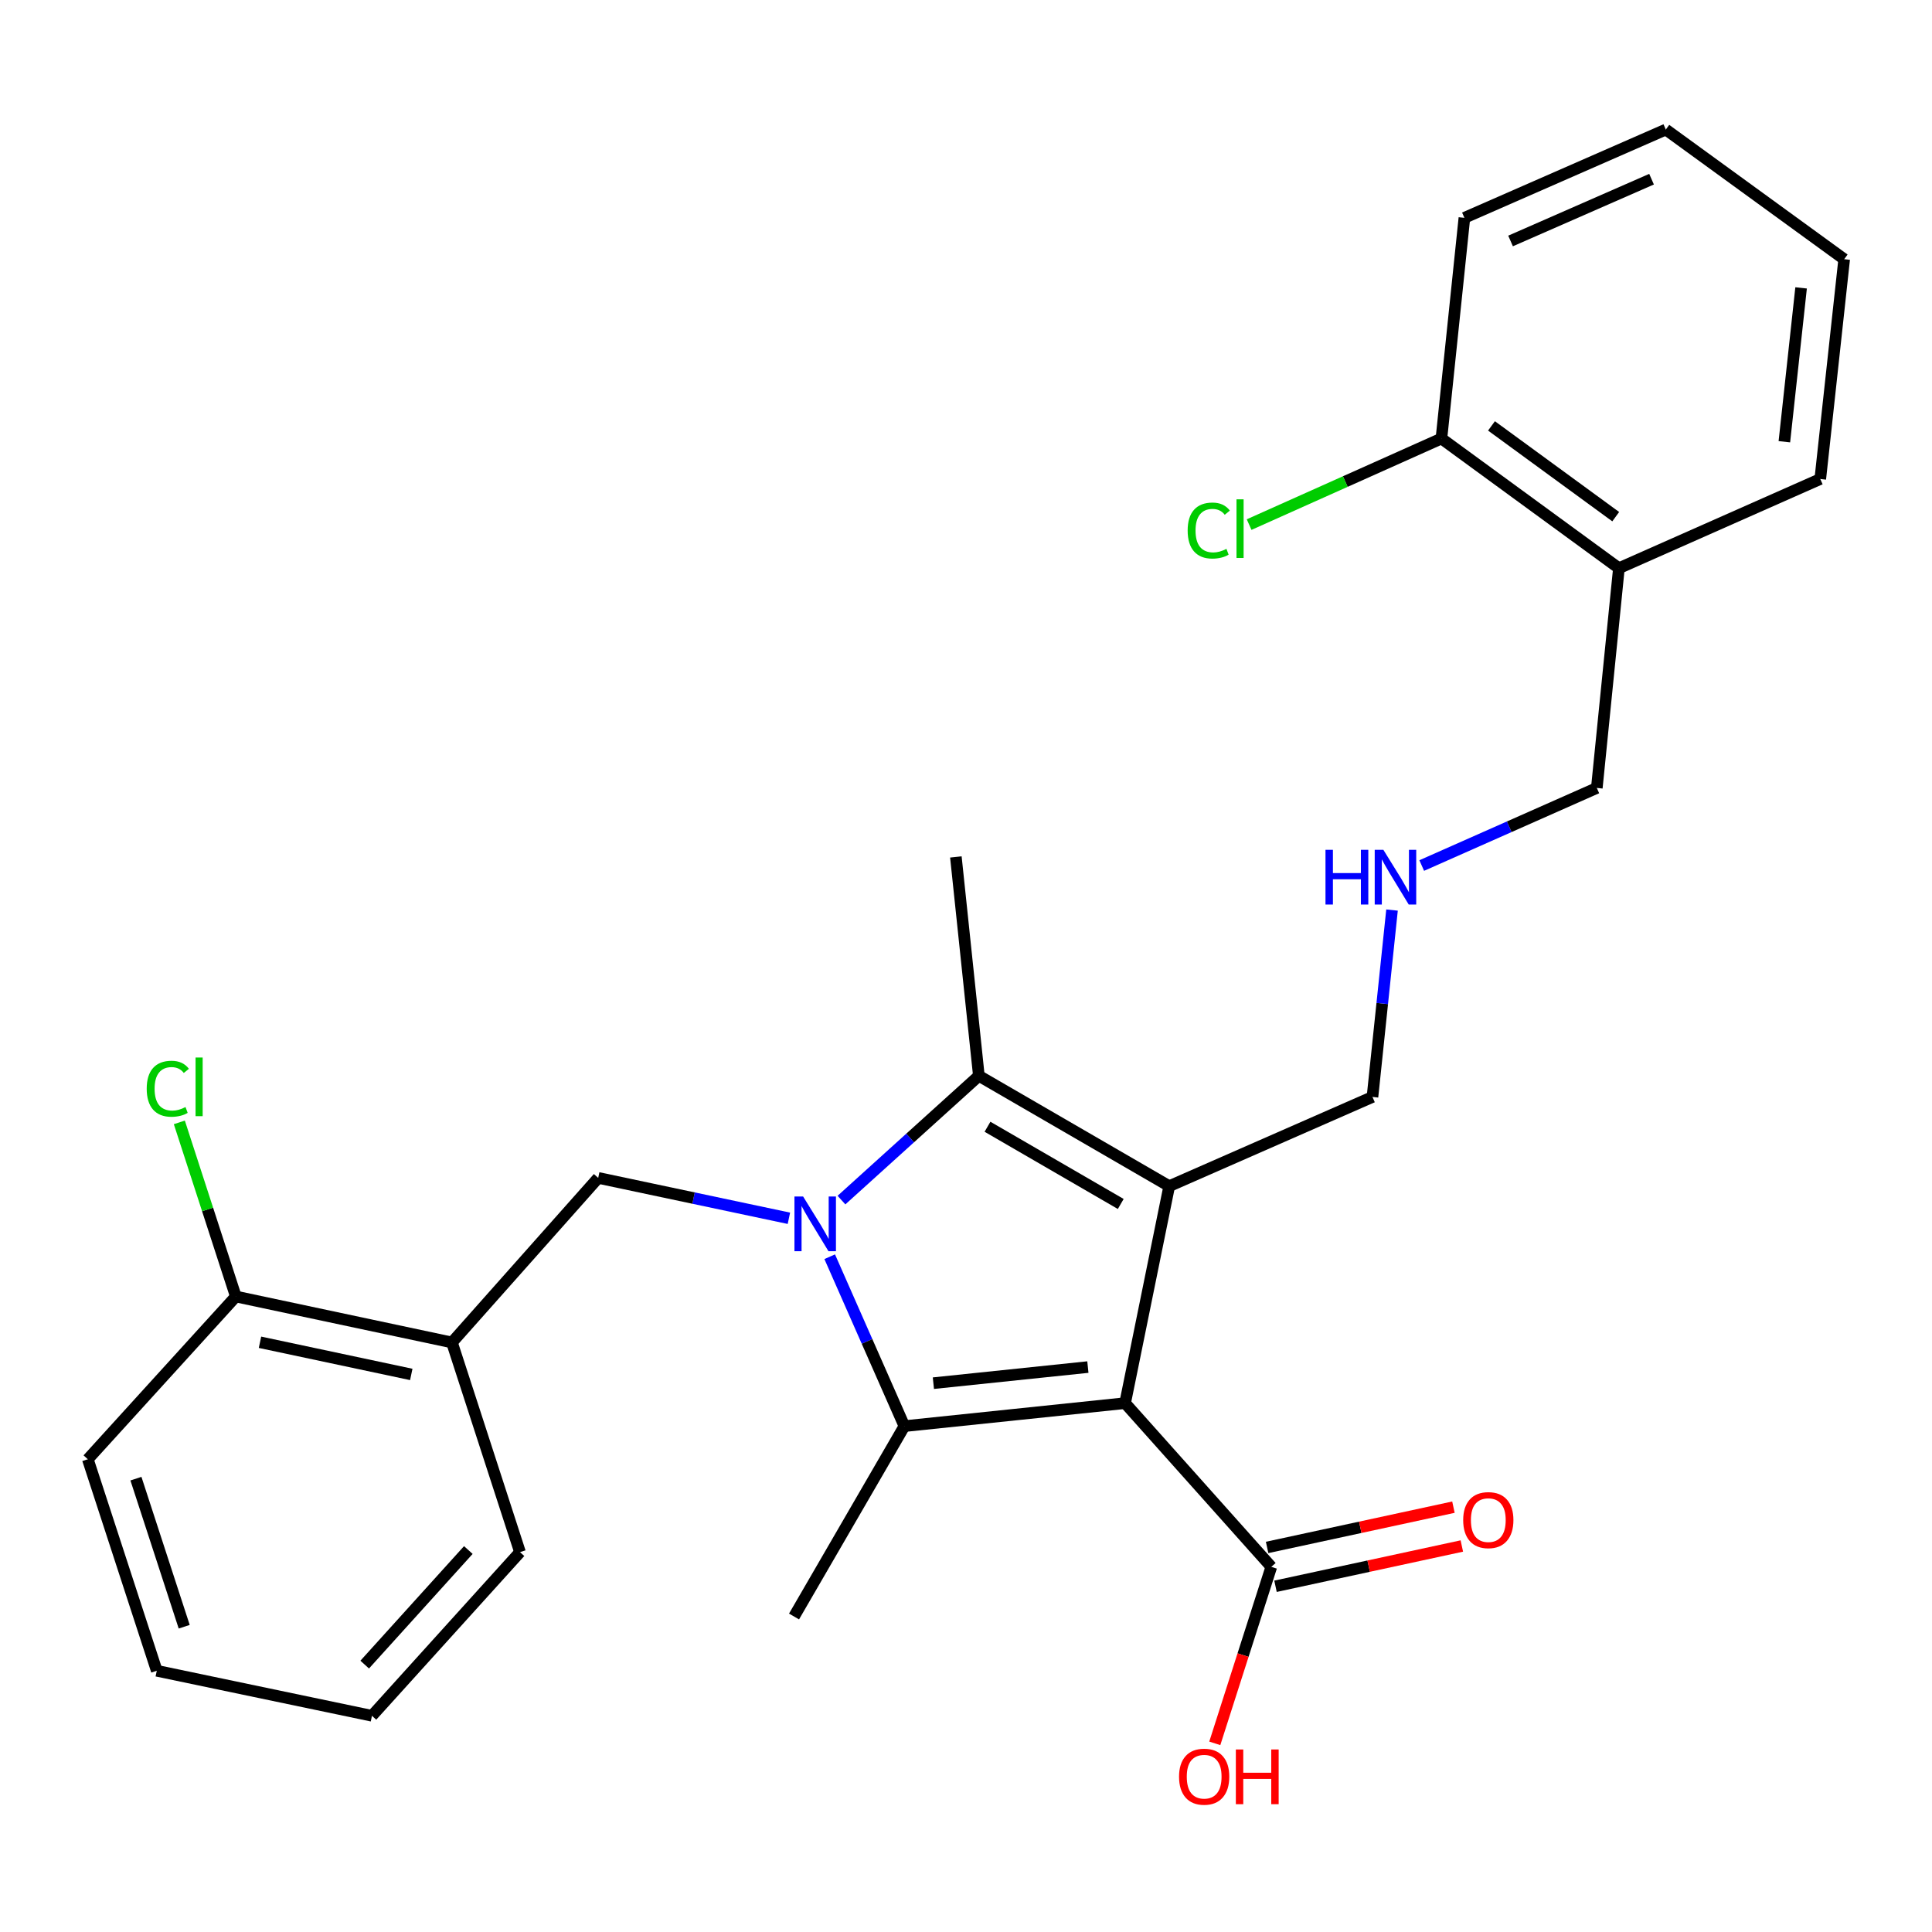 <?xml version='1.0' encoding='iso-8859-1'?>
<svg version='1.1' baseProfile='full'
              xmlns='http://www.w3.org/2000/svg'
                      xmlns:rdkit='http://www.rdkit.org/xml'
                      xmlns:xlink='http://www.w3.org/1999/xlink'
                  xml:space='preserve'
width='1000px' height='1000px' viewBox='0 0 1000 1000'>
<!-- END OF HEADER -->
<rect style='opacity:1.0;fill:#FFFFFF;stroke:none' width='1000' height='1000' x='0' y='0'> </rect>
<path class='bond-1' d='M 582.35,726.265 L 605.188,613.948' style='fill:none;fill-rule:evenodd;stroke:#000000;stroke-width:6px;stroke-linecap:butt;stroke-linejoin:miter;stroke-opacity:1' />
<path class='bond-2' d='M 582.35,726.265 L 468.113,738.169' style='fill:none;fill-rule:evenodd;stroke:#000000;stroke-width:6px;stroke-linecap:butt;stroke-linejoin:miter;stroke-opacity:1' />
<path class='bond-2' d='M 563.083,707.596 L 483.117,715.93' style='fill:none;fill-rule:evenodd;stroke:#000000;stroke-width:6px;stroke-linecap:butt;stroke-linejoin:miter;stroke-opacity:1' />
<path class='bond-5' d='M 582.35,726.265 L 658.027,811.002' style='fill:none;fill-rule:evenodd;stroke:#000000;stroke-width:6px;stroke-linecap:butt;stroke-linejoin:miter;stroke-opacity:1' />
<path class='bond-0' d='M 429.451,650.482 L 448.782,694.326' style='fill:none;fill-rule:evenodd;stroke:#0000FF;stroke-width:6px;stroke-linecap:butt;stroke-linejoin:miter;stroke-opacity:1' />
<path class='bond-0' d='M 448.782,694.326 L 468.113,738.169' style='fill:none;fill-rule:evenodd;stroke:#000000;stroke-width:6px;stroke-linecap:butt;stroke-linejoin:miter;stroke-opacity:1' />
<path class='bond-4' d='M 408.336,630.579 L 358.983,620.127' style='fill:none;fill-rule:evenodd;stroke:#0000FF;stroke-width:6px;stroke-linecap:butt;stroke-linejoin:miter;stroke-opacity:1' />
<path class='bond-4' d='M 358.983,620.127 L 309.629,609.675' style='fill:none;fill-rule:evenodd;stroke:#000000;stroke-width:6px;stroke-linecap:butt;stroke-linejoin:miter;stroke-opacity:1' />
<path class='bond-27' d='M 435.542,621.166 L 471.101,589.006' style='fill:none;fill-rule:evenodd;stroke:#0000FF;stroke-width:6px;stroke-linecap:butt;stroke-linejoin:miter;stroke-opacity:1' />
<path class='bond-27' d='M 471.101,589.006 L 506.661,556.847' style='fill:none;fill-rule:evenodd;stroke:#000000;stroke-width:6px;stroke-linecap:butt;stroke-linejoin:miter;stroke-opacity:1' />
<path class='bond-3' d='M 605.188,613.948 L 506.661,556.847' style='fill:none;fill-rule:evenodd;stroke:#000000;stroke-width:6px;stroke-linecap:butt;stroke-linejoin:miter;stroke-opacity:1' />
<path class='bond-3' d='M 580.097,623.175 L 511.128,583.204' style='fill:none;fill-rule:evenodd;stroke:#000000;stroke-width:6px;stroke-linecap:butt;stroke-linejoin:miter;stroke-opacity:1' />
<path class='bond-10' d='M 605.188,613.948 L 710.387,567.78' style='fill:none;fill-rule:evenodd;stroke:#000000;stroke-width:6px;stroke-linecap:butt;stroke-linejoin:miter;stroke-opacity:1' />
<path class='bond-13' d='M 468.113,738.169 L 410.99,836.696' style='fill:none;fill-rule:evenodd;stroke:#000000;stroke-width:6px;stroke-linecap:butt;stroke-linejoin:miter;stroke-opacity:1' />
<path class='bond-15' d='M 506.661,556.847 L 494.756,443.548' style='fill:none;fill-rule:evenodd;stroke:#000000;stroke-width:6px;stroke-linecap:butt;stroke-linejoin:miter;stroke-opacity:1' />
<path class='bond-6' d='M 309.629,609.675 L 233.929,694.858' style='fill:none;fill-rule:evenodd;stroke:#000000;stroke-width:6px;stroke-linecap:butt;stroke-linejoin:miter;stroke-opacity:1' />
<path class='bond-9' d='M 660.2,821.052 L 708.422,810.629' style='fill:none;fill-rule:evenodd;stroke:#000000;stroke-width:6px;stroke-linecap:butt;stroke-linejoin:miter;stroke-opacity:1' />
<path class='bond-9' d='M 708.422,810.629 L 756.644,800.206' style='fill:none;fill-rule:evenodd;stroke:#FF0000;stroke-width:6px;stroke-linecap:butt;stroke-linejoin:miter;stroke-opacity:1' />
<path class='bond-9' d='M 655.855,800.952 L 704.077,790.529' style='fill:none;fill-rule:evenodd;stroke:#000000;stroke-width:6px;stroke-linecap:butt;stroke-linejoin:miter;stroke-opacity:1' />
<path class='bond-9' d='M 704.077,790.529 L 752.299,780.105' style='fill:none;fill-rule:evenodd;stroke:#FF0000;stroke-width:6px;stroke-linecap:butt;stroke-linejoin:miter;stroke-opacity:1' />
<path class='bond-14' d='M 658.027,811.002 L 643.399,856.68' style='fill:none;fill-rule:evenodd;stroke:#000000;stroke-width:6px;stroke-linecap:butt;stroke-linejoin:miter;stroke-opacity:1' />
<path class='bond-14' d='M 643.399,856.68 L 628.771,902.357' style='fill:none;fill-rule:evenodd;stroke:#FF0000;stroke-width:6px;stroke-linecap:butt;stroke-linejoin:miter;stroke-opacity:1' />
<path class='bond-8' d='M 233.929,694.858 L 122.069,671.072' style='fill:none;fill-rule:evenodd;stroke:#000000;stroke-width:6px;stroke-linecap:butt;stroke-linejoin:miter;stroke-opacity:1' />
<path class='bond-8' d='M 212.873,711.405 L 134.571,694.754' style='fill:none;fill-rule:evenodd;stroke:#000000;stroke-width:6px;stroke-linecap:butt;stroke-linejoin:miter;stroke-opacity:1' />
<path class='bond-19' d='M 233.929,694.858 L 269.151,803.382' style='fill:none;fill-rule:evenodd;stroke:#000000;stroke-width:6px;stroke-linecap:butt;stroke-linejoin:miter;stroke-opacity:1' />
<path class='bond-7' d='M 837.944,294.1 L 826.508,407.845' style='fill:none;fill-rule:evenodd;stroke:#000000;stroke-width:6px;stroke-linecap:butt;stroke-linejoin:miter;stroke-opacity:1' />
<path class='bond-11' d='M 837.944,294.1 L 746.078,226.98' style='fill:none;fill-rule:evenodd;stroke:#000000;stroke-width:6px;stroke-linecap:butt;stroke-linejoin:miter;stroke-opacity:1' />
<path class='bond-11' d='M 836.296,267.427 L 771.99,220.443' style='fill:none;fill-rule:evenodd;stroke:#000000;stroke-width:6px;stroke-linecap:butt;stroke-linejoin:miter;stroke-opacity:1' />
<path class='bond-20' d='M 837.944,294.1 L 942.172,247.933' style='fill:none;fill-rule:evenodd;stroke:#000000;stroke-width:6px;stroke-linecap:butt;stroke-linejoin:miter;stroke-opacity:1' />
<path class='bond-16' d='M 122.069,671.072 L 107.447,626.006' style='fill:none;fill-rule:evenodd;stroke:#000000;stroke-width:6px;stroke-linecap:butt;stroke-linejoin:miter;stroke-opacity:1' />
<path class='bond-16' d='M 107.447,626.006 L 92.825,580.94' style='fill:none;fill-rule:evenodd;stroke:#00CC00;stroke-width:6px;stroke-linecap:butt;stroke-linejoin:miter;stroke-opacity:1' />
<path class='bond-21' d='M 122.069,671.072 L 45.455,755.306' style='fill:none;fill-rule:evenodd;stroke:#000000;stroke-width:6px;stroke-linecap:butt;stroke-linejoin:miter;stroke-opacity:1' />
<path class='bond-12' d='M 710.387,567.78 L 715.449,519.412' style='fill:none;fill-rule:evenodd;stroke:#000000;stroke-width:6px;stroke-linecap:butt;stroke-linejoin:miter;stroke-opacity:1' />
<path class='bond-12' d='M 715.449,519.412 L 720.51,471.043' style='fill:none;fill-rule:evenodd;stroke:#0000FF;stroke-width:6px;stroke-linecap:butt;stroke-linejoin:miter;stroke-opacity:1' />
<path class='bond-17' d='M 746.078,226.98 L 696.311,249.253' style='fill:none;fill-rule:evenodd;stroke:#000000;stroke-width:6px;stroke-linecap:butt;stroke-linejoin:miter;stroke-opacity:1' />
<path class='bond-17' d='M 696.311,249.253 L 646.545,271.526' style='fill:none;fill-rule:evenodd;stroke:#00CC00;stroke-width:6px;stroke-linecap:butt;stroke-linejoin:miter;stroke-opacity:1' />
<path class='bond-22' d='M 746.078,226.98 L 757.971,112.744' style='fill:none;fill-rule:evenodd;stroke:#000000;stroke-width:6px;stroke-linecap:butt;stroke-linejoin:miter;stroke-opacity:1' />
<path class='bond-18' d='M 735.881,448.002 L 781.195,427.924' style='fill:none;fill-rule:evenodd;stroke:#0000FF;stroke-width:6px;stroke-linecap:butt;stroke-linejoin:miter;stroke-opacity:1' />
<path class='bond-18' d='M 781.195,427.924 L 826.508,407.845' style='fill:none;fill-rule:evenodd;stroke:#000000;stroke-width:6px;stroke-linecap:butt;stroke-linejoin:miter;stroke-opacity:1' />
<path class='bond-23' d='M 269.151,803.382 L 192.525,888.096' style='fill:none;fill-rule:evenodd;stroke:#000000;stroke-width:6px;stroke-linecap:butt;stroke-linejoin:miter;stroke-opacity:1' />
<path class='bond-23' d='M 242.406,802.294 L 188.768,861.594' style='fill:none;fill-rule:evenodd;stroke:#000000;stroke-width:6px;stroke-linecap:butt;stroke-linejoin:miter;stroke-opacity:1' />
<path class='bond-24' d='M 942.172,247.933 L 954.545,134.165' style='fill:none;fill-rule:evenodd;stroke:#000000;stroke-width:6px;stroke-linecap:butt;stroke-linejoin:miter;stroke-opacity:1' />
<path class='bond-24' d='M 923.584,228.644 L 932.245,149.007' style='fill:none;fill-rule:evenodd;stroke:#000000;stroke-width:6px;stroke-linecap:butt;stroke-linejoin:miter;stroke-opacity:1' />
<path class='bond-28' d='M 45.455,755.306 L 81.145,864.79' style='fill:none;fill-rule:evenodd;stroke:#000000;stroke-width:6px;stroke-linecap:butt;stroke-linejoin:miter;stroke-opacity:1' />
<path class='bond-28' d='M 70.36,765.355 L 95.344,841.993' style='fill:none;fill-rule:evenodd;stroke:#000000;stroke-width:6px;stroke-linecap:butt;stroke-linejoin:miter;stroke-opacity:1' />
<path class='bond-29' d='M 757.971,112.744 L 862.222,67.056' style='fill:none;fill-rule:evenodd;stroke:#000000;stroke-width:6px;stroke-linecap:butt;stroke-linejoin:miter;stroke-opacity:1' />
<path class='bond-29' d='M 781.863,124.726 L 854.839,92.744' style='fill:none;fill-rule:evenodd;stroke:#000000;stroke-width:6px;stroke-linecap:butt;stroke-linejoin:miter;stroke-opacity:1' />
<path class='bond-25' d='M 192.525,888.096 L 81.145,864.79' style='fill:none;fill-rule:evenodd;stroke:#000000;stroke-width:6px;stroke-linecap:butt;stroke-linejoin:miter;stroke-opacity:1' />
<path class='bond-26' d='M 954.545,134.165 L 862.222,67.056' style='fill:none;fill-rule:evenodd;stroke:#000000;stroke-width:6px;stroke-linecap:butt;stroke-linejoin:miter;stroke-opacity:1' />
<path  class='atom-1' d='M 415.686 619.301
L 424.966 634.301
Q 425.886 635.781, 427.366 638.461
Q 428.846 641.141, 428.926 641.301
L 428.926 619.301
L 432.686 619.301
L 432.686 647.621
L 428.806 647.621
L 418.846 631.221
Q 417.686 629.301, 416.446 627.101
Q 415.246 624.901, 414.886 624.221
L 414.886 647.621
L 411.206 647.621
L 411.206 619.301
L 415.686 619.301
' fill='#0000FF'/>
<path  class='atom-10' d='M 757.344 786.804
Q 757.344 780.004, 760.704 776.204
Q 764.064 772.404, 770.344 772.404
Q 776.624 772.404, 779.984 776.204
Q 783.344 780.004, 783.344 786.804
Q 783.344 793.684, 779.944 797.604
Q 776.544 801.484, 770.344 801.484
Q 764.104 801.484, 760.704 797.604
Q 757.344 793.724, 757.344 786.804
M 770.344 798.284
Q 774.664 798.284, 776.984 795.404
Q 779.344 792.484, 779.344 786.804
Q 779.344 781.244, 776.984 778.444
Q 774.664 775.604, 770.344 775.604
Q 766.024 775.604, 763.664 778.404
Q 761.344 781.204, 761.344 786.804
Q 761.344 792.524, 763.664 795.404
Q 766.024 798.284, 770.344 798.284
' fill='#FF0000'/>
<path  class='atom-13' d='M 686.072 439.864
L 689.912 439.864
L 689.912 451.904
L 704.392 451.904
L 704.392 439.864
L 708.232 439.864
L 708.232 468.184
L 704.392 468.184
L 704.392 455.104
L 689.912 455.104
L 689.912 468.184
L 686.072 468.184
L 686.072 439.864
' fill='#0000FF'/>
<path  class='atom-13' d='M 716.032 439.864
L 725.312 454.864
Q 726.232 456.344, 727.712 459.024
Q 729.192 461.704, 729.272 461.864
L 729.272 439.864
L 733.032 439.864
L 733.032 468.184
L 729.152 468.184
L 719.192 451.784
Q 718.032 449.864, 716.792 447.664
Q 715.592 445.464, 715.232 444.784
L 715.232 468.184
L 711.552 468.184
L 711.552 439.864
L 716.032 439.864
' fill='#0000FF'/>
<path  class='atom-15' d='M 610.273 919.606
Q 610.273 912.806, 613.633 909.006
Q 616.993 905.206, 623.273 905.206
Q 629.553 905.206, 632.913 909.006
Q 636.273 912.806, 636.273 919.606
Q 636.273 926.486, 632.873 930.406
Q 629.473 934.286, 623.273 934.286
Q 617.033 934.286, 613.633 930.406
Q 610.273 926.526, 610.273 919.606
M 623.273 931.086
Q 627.593 931.086, 629.913 928.206
Q 632.273 925.286, 632.273 919.606
Q 632.273 914.046, 629.913 911.246
Q 627.593 908.406, 623.273 908.406
Q 618.953 908.406, 616.593 911.206
Q 614.273 914.006, 614.273 919.606
Q 614.273 925.326, 616.593 928.206
Q 618.953 931.086, 623.273 931.086
' fill='#FF0000'/>
<path  class='atom-15' d='M 639.673 905.526
L 643.513 905.526
L 643.513 917.566
L 657.993 917.566
L 657.993 905.526
L 661.833 905.526
L 661.833 933.846
L 657.993 933.846
L 657.993 920.766
L 643.513 920.766
L 643.513 933.846
L 639.673 933.846
L 639.673 905.526
' fill='#FF0000'/>
<path  class='atom-17' d='M 75.938 563.528
Q 75.938 556.488, 79.218 552.808
Q 82.538 549.088, 88.818 549.088
Q 94.658 549.088, 97.778 553.208
L 95.138 555.368
Q 92.858 552.368, 88.818 552.368
Q 84.538 552.368, 82.258 555.248
Q 80.018 558.088, 80.018 563.528
Q 80.018 569.128, 82.338 572.008
Q 84.698 574.888, 89.258 574.888
Q 92.378 574.888, 96.018 573.008
L 97.138 576.008
Q 95.658 576.968, 93.418 577.528
Q 91.178 578.088, 88.698 578.088
Q 82.538 578.088, 79.218 574.328
Q 75.938 570.568, 75.938 563.528
' fill='#00CC00'/>
<path  class='atom-17' d='M 101.218 547.368
L 104.898 547.368
L 104.898 577.728
L 101.218 577.728
L 101.218 547.368
' fill='#00CC00'/>
<path  class='atom-18' d='M 614.73 274.607
Q 614.73 267.567, 618.01 263.887
Q 621.33 260.167, 627.61 260.167
Q 633.45 260.167, 636.57 264.287
L 633.93 266.447
Q 631.65 263.447, 627.61 263.447
Q 623.33 263.447, 621.05 266.327
Q 618.81 269.167, 618.81 274.607
Q 618.81 280.207, 621.13 283.087
Q 623.49 285.967, 628.05 285.967
Q 631.17 285.967, 634.81 284.087
L 635.93 287.087
Q 634.45 288.047, 632.21 288.607
Q 629.97 289.167, 627.49 289.167
Q 621.33 289.167, 618.01 285.407
Q 614.73 281.647, 614.73 274.607
' fill='#00CC00'/>
<path  class='atom-18' d='M 640.01 258.447
L 643.69 258.447
L 643.69 288.807
L 640.01 288.807
L 640.01 258.447
' fill='#00CC00'/>
</svg>

